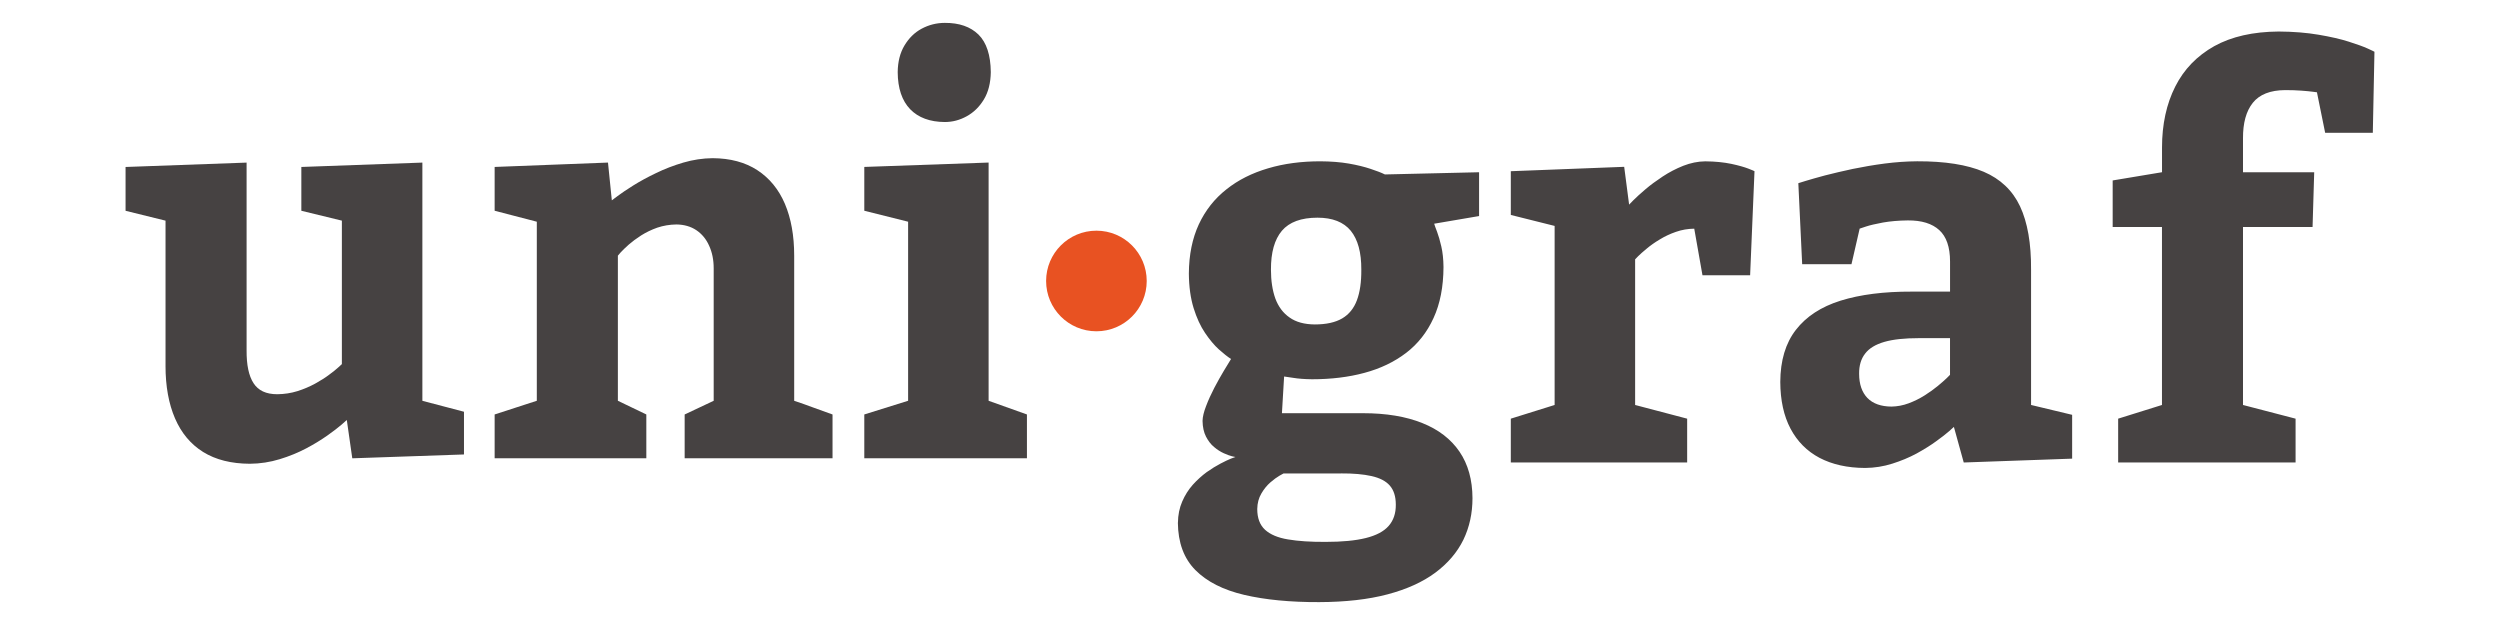 <?xml version="1.0" encoding="UTF-8"?>
<!DOCTYPE svg PUBLIC "-//W3C//DTD SVG 1.1//EN" "http://www.w3.org/Graphics/SVG/1.1/DTD/svg11.dtd">
<!-- Creator: CorelDRAW X5 -->
<svg xmlns="http://www.w3.org/2000/svg" xml:space="preserve" width="160px" height="40px" style="shape-rendering:geometricPrecision; text-rendering:geometricPrecision; image-rendering:optimizeQuality; fill-rule:evenodd; clip-rule:evenodd"
viewBox="0 0 160 39.999"
 xmlns:xlink="http://www.w3.org/1999/xlink">
 <defs>
  <style type="text/css">
   <![CDATA[
    .fil1 {fill:#E85222}
    .fil0 {fill:#464242;fill-rule:nonzero}
   ]]>
  </style>
 </defs>
 <g id="Warstwa_x0020_1">
  <path class="fil0" d="M138.366 11.022l-3.155 0.526 0 2.979 3.155 0 0 11.391 -2.804 0.876 0 2.804 11.355 0 0 -2.804 -3.365 -0.876 0 -11.391 4.452 0 0.105 -3.504 -4.557 0 0 -2.173c-0.006,-0.97 0.198,-1.729 0.625,-2.267 0.428,-0.537 1.116,-0.811 2.074,-0.817 0.391,0 0.736,0.012 1.041,0.035 0.304,0.022 0.548,0.046 0.724,0.07 0.175,0.018 0.262,0.034 0.268,0.034l0.526 2.594 3.05 0 0.105 -5.186c0,-0.006 -0.145,-0.077 -0.426,-0.204 -0.28,-0.129 -0.69,-0.275 -1.221,-0.444 -0.531,-0.17 -1.174,-0.315 -1.933,-0.444 -0.754,-0.129 -1.606,-0.198 -2.552,-0.204 -1.636,0.012 -3.008,0.321 -4.117,0.934 -1.104,0.619 -1.941,1.478 -2.5,2.588 -0.561,1.11 -0.847,2.413 -0.847,3.908l0 1.577zm-19.382 12.898c-0.006,-0.526 0.123,-0.958 0.385,-1.291 0.257,-0.339 0.666,-0.585 1.227,-0.748 0.567,-0.164 1.303,-0.24 2.207,-0.24l1.998 0 0 2.348c0,0.006 -0.07,0.076 -0.21,0.21 -0.141,0.135 -0.333,0.304 -0.573,0.503 -0.246,0.204 -0.526,0.403 -0.847,0.607 -0.315,0.198 -0.654,0.367 -1.017,0.502 -0.361,0.135 -0.73,0.204 -1.104,0.21 -0.665,-0.006 -1.179,-0.187 -1.535,-0.549 -0.351,-0.367 -0.531,-0.881 -0.531,-1.553zm13.633 5.432l0 -2.804 -2.629 -0.631 0 -8.656c0.012,-1.689 -0.228,-3.038 -0.706,-4.059 -0.48,-1.017 -1.256,-1.753 -2.324,-2.209 -1.069,-0.455 -2.489,-0.677 -4.259,-0.671 -0.677,0.005 -1.372,0.052 -2.085,0.145 -0.707,0.093 -1.39,0.21 -2.045,0.345 -0.654,0.141 -1.245,0.28 -1.77,0.415 -0.52,0.141 -0.934,0.256 -1.238,0.351 -0.304,0.093 -0.462,0.141 -0.468,0.145l0.246 5.187 3.155 0 0.524 -2.278c0.006,-0.005 0.141,-0.052 0.404,-0.135 0.262,-0.087 0.625,-0.169 1.087,-0.256 0.461,-0.081 0.993,-0.129 1.595,-0.135 0.881,-0.006 1.547,0.198 2.009,0.62 0.456,0.415 0.69,1.085 0.69,2.009l0 1.928 -2.454 0c-1.781,-0.006 -3.294,0.187 -4.55,0.578 -1.251,0.392 -2.203,1.017 -2.863,1.87 -0.659,0.847 -0.992,1.963 -0.998,3.335 0.006,1.174 0.222,2.167 0.654,2.985 0.432,0.817 1.051,1.443 1.857,1.87 0.813,0.426 1.782,0.643 2.921,0.648 0.602,-0.006 1.18,-0.099 1.735,-0.275 0.555,-0.175 1.075,-0.391 1.554,-0.648 0.472,-0.262 0.893,-0.52 1.25,-0.782 0.357,-0.257 0.637,-0.474 0.835,-0.648 0.198,-0.176 0.305,-0.269 0.305,-0.275l0.63 2.278 6.94 -0.246zm-35.925 -18.399l0 2.803 2.804 0.702 0 11.46 -2.804 0.876 0 2.804 11.286 0 0 -2.804 -3.33 -0.876 0 -9.322c0,-0.006 0.071,-0.076 0.198,-0.204 0.129,-0.129 0.315,-0.292 0.549,-0.485 0.234,-0.198 0.508,-0.391 0.83,-0.583 0.314,-0.193 0.659,-0.357 1.033,-0.485 0.374,-0.133 0.765,-0.198 1.174,-0.204l0.526 2.98 3.05 0 0.28 -6.659c-0.006,-0.007 -0.133,-0.065 -0.391,-0.164 -0.257,-0.099 -0.619,-0.204 -1.087,-0.304 -0.474,-0.099 -1.028,-0.158 -1.677,-0.163 -0.472,0.005 -0.94,0.104 -1.407,0.286 -0.468,0.187 -0.906,0.415 -1.32,0.689 -0.415,0.275 -0.783,0.543 -1.104,0.819 -0.321,0.274 -0.573,0.502 -0.759,0.689 -0.181,0.182 -0.274,0.281 -0.28,0.287l-0.315 -2.419 -7.256 0.281zm-10.864 19.345c0.782,-0.005 1.43,0.053 1.951,0.17 0.52,0.117 0.911,0.315 1.167,0.607 0.257,0.293 0.386,0.702 0.386,1.221 0.006,0.561 -0.152,1.016 -0.462,1.367 -0.309,0.351 -0.8,0.607 -1.46,0.771 -0.66,0.164 -1.513,0.246 -2.564,0.246 -0.958,0.006 -1.765,-0.047 -2.413,-0.158 -0.648,-0.105 -1.139,-0.315 -1.472,-0.619 -0.333,-0.309 -0.497,-0.748 -0.497,-1.326 0.006,-0.379 0.094,-0.706 0.263,-0.992 0.163,-0.281 0.357,-0.521 0.578,-0.713 0.217,-0.187 0.416,-0.333 0.579,-0.426 0.17,-0.099 0.257,-0.146 0.263,-0.146l3.68 0zm-1.508 -16.367c0.959,0 1.671,0.28 2.127,0.835 0.456,0.561 0.683,1.39 0.677,2.494 0.006,0.782 -0.087,1.431 -0.28,1.951 -0.193,0.52 -0.508,0.911 -0.946,1.168 -0.438,0.256 -1.023,0.385 -1.753,0.385 -0.666,-0.006 -1.204,-0.152 -1.612,-0.444 -0.415,-0.286 -0.718,-0.694 -0.911,-1.214 -0.188,-0.527 -0.281,-1.14 -0.281,-1.846 -0.006,-1.104 0.228,-1.933 0.702,-2.494 0.474,-0.555 1.232,-0.835 2.277,-0.835l0 0zm-8.936 19.521c0.012,1.279 0.385,2.29 1.121,3.032 0.736,0.742 1.782,1.273 3.131,1.589 1.35,0.315 2.945,0.468 4.791,0.462 1.682,-0.006 3.136,-0.169 4.375,-0.497 1.232,-0.327 2.249,-0.788 3.054,-1.384 0.807,-0.601 1.403,-1.302 1.8,-2.108 0.391,-0.811 0.583,-1.7 0.583,-2.669 -0.006,-1.168 -0.28,-2.161 -0.829,-2.968 -0.549,-0.806 -1.344,-1.42 -2.383,-1.834 -1.045,-0.42 -2.307,-0.631 -3.797,-0.631l-5.186 0 0.139 -2.348c0.077,0.006 0.275,0.035 0.591,0.087 0.321,0.053 0.718,0.083 1.198,0.089 1.215,0 2.336,-0.135 3.353,-0.41 1.022,-0.274 1.91,-0.7 2.669,-1.279 0.754,-0.578 1.337,-1.319 1.753,-2.231 0.42,-0.912 0.631,-1.997 0.637,-3.266 -0.006,-0.502 -0.053,-0.94 -0.141,-1.319 -0.087,-0.374 -0.176,-0.684 -0.269,-0.93 -0.093,-0.239 -0.157,-0.415 -0.187,-0.52l2.874 -0.49 0 -2.804 -6.027 0.141c-0.222,-0.111 -0.527,-0.228 -0.918,-0.357 -0.386,-0.129 -0.853,-0.246 -1.39,-0.339 -0.537,-0.093 -1.152,-0.141 -1.828,-0.145 -1.209,0 -2.319,0.145 -3.341,0.449 -1.017,0.298 -1.91,0.742 -2.663,1.344 -0.759,0.595 -1.35,1.343 -1.77,2.243 -0.415,0.899 -0.631,1.945 -0.637,3.148 0.006,0.848 0.111,1.584 0.304,2.209 0.194,0.625 0.438,1.156 0.731,1.589 0.292,0.432 0.589,0.789 0.887,1.058 0.299,0.268 0.561,0.472 0.777,0.613 -0.111,0.175 -0.263,0.426 -0.462,0.759 -0.198,0.326 -0.397,0.689 -0.607,1.085 -0.21,0.404 -0.385,0.789 -0.526,1.163 -0.146,0.373 -0.222,0.689 -0.228,0.952 0.006,0.397 0.081,0.736 0.222,1.01 0.141,0.269 0.309,0.497 0.52,0.666 0.204,0.175 0.415,0.304 0.619,0.397 0.21,0.094 0.386,0.158 0.527,0.194 0.139,0.028 0.209,0.046 0.216,0.046 -0.007,0 -0.1,0.035 -0.275,0.099 -0.175,0.071 -0.403,0.176 -0.677,0.321 -0.281,0.146 -0.573,0.327 -0.888,0.549 -0.309,0.228 -0.608,0.497 -0.888,0.807 -0.275,0.309 -0.502,0.666 -0.678,1.075 -0.175,0.403 -0.268,0.853 -0.274,1.355z"/>
  <g id="_527443240">
   <path id="_527448184" class="fil0" d="M57.453 4.62c0.006,1.033 0.274,1.828 0.8,2.372 0.521,0.537 1.263,0.811 2.215,0.817 0.49,0 0.958,-0.123 1.402,-0.369 0.444,-0.244 0.811,-0.601 1.098,-1.075 0.286,-0.472 0.432,-1.057 0.443,-1.746 -0.011,-1.098 -0.274,-1.899 -0.788,-2.407 -0.514,-0.502 -1.233,-0.754 -2.156,-0.748 -0.531,0 -1.029,0.129 -1.485,0.374 -0.455,0.244 -0.817,0.607 -1.097,1.074 -0.281,0.468 -0.426,1.041 -0.432,1.707z"/>
   <polygon id="_527448016" class="fil0" points="55.315,10.683 55.315,13.487 58.119,14.189 58.119,25.649 55.315,26.525 55.315,29.329 65.724,29.329 65.724,26.525 63.271,25.649 63.271,10.403 "/>
   <path id="_527447824" class="fil0" d="M31.657 10.683l0 2.804 2.699 0.702 0 11.46 -2.699 0.876 0 2.804 9.708 0 0 -2.804 -1.821 -0.876 0 -9.288c0,-0.005 0.064,-0.076 0.181,-0.21 0.123,-0.133 0.292,-0.298 0.514,-0.496 0.222,-0.193 0.485,-0.391 0.795,-0.589 0.309,-0.194 0.653,-0.363 1.033,-0.497 0.385,-0.129 0.789,-0.198 1.227,-0.204 0.49,0.006 0.917,0.129 1.273,0.367 0.356,0.24 0.631,0.573 0.817,0.993 0.193,0.42 0.292,0.9 0.292,1.443l0 8.482 -1.858 0.876 0 2.804 9.464 0 0 -2.804c-0.404,-0.141 -0.807,-0.287 -1.215,-0.438 -0.403,-0.152 -0.819,-0.298 -1.239,-0.438l0 -9.288c0,-1.279 -0.198,-2.382 -0.595,-3.318 -0.397,-0.928 -0.987,-1.646 -1.759,-2.15 -0.776,-0.508 -1.734,-0.765 -2.868,-0.771 -0.625,0.006 -1.251,0.1 -1.87,0.281 -0.613,0.181 -1.198,0.403 -1.746,0.672 -0.549,0.262 -1.041,0.531 -1.461,0.794 -0.426,0.269 -0.759,0.491 -0.999,0.672 -0.244,0.181 -0.367,0.274 -0.373,0.28l-0.246 -2.418 -7.254 0.28z"/>
   <path id="_527447776" class="fil0" d="M10.593 23.406c0,1.315 0.204,2.435 0.608,3.37 0.403,0.935 1.004,1.654 1.799,2.15 0.8,0.497 1.799,0.749 2.991,0.754 0.66,-0.005 1.297,-0.105 1.91,-0.292 0.613,-0.187 1.18,-0.42 1.7,-0.694 0.52,-0.275 0.97,-0.555 1.362,-0.83 0.385,-0.274 0.689,-0.508 0.905,-0.694 0.216,-0.187 0.327,-0.286 0.327,-0.292l0.351 2.453 7.149 -0.246 0 -2.734 -2.663 -0.7 0 -15.246 -7.746 0.28 0 2.804 2.594 0.631 0 9.183c0,0.006 -0.07,0.07 -0.216,0.198 -0.141,0.129 -0.339,0.292 -0.595,0.478 -0.252,0.194 -0.555,0.38 -0.9,0.573 -0.345,0.187 -0.724,0.351 -1.133,0.48 -0.41,0.128 -0.842,0.193 -1.292,0.198 -0.712,0 -1.214,-0.234 -1.518,-0.707 -0.304,-0.467 -0.45,-1.168 -0.444,-2.096l0 -12.021 -7.746 0.28 0 2.804 2.558 0.631 0 9.288z"/>
  </g>
  <path class="fil1" d="M70.171 14.763c1.778,0 3.219,1.441 3.219,3.219 0,1.779 -1.441,3.22 -3.219,3.22 -1.779,0 -3.22,-1.441 -3.22,-3.22 0,-1.778 1.441,-3.219 3.22,-3.219z"/>
 </g>
</svg>
